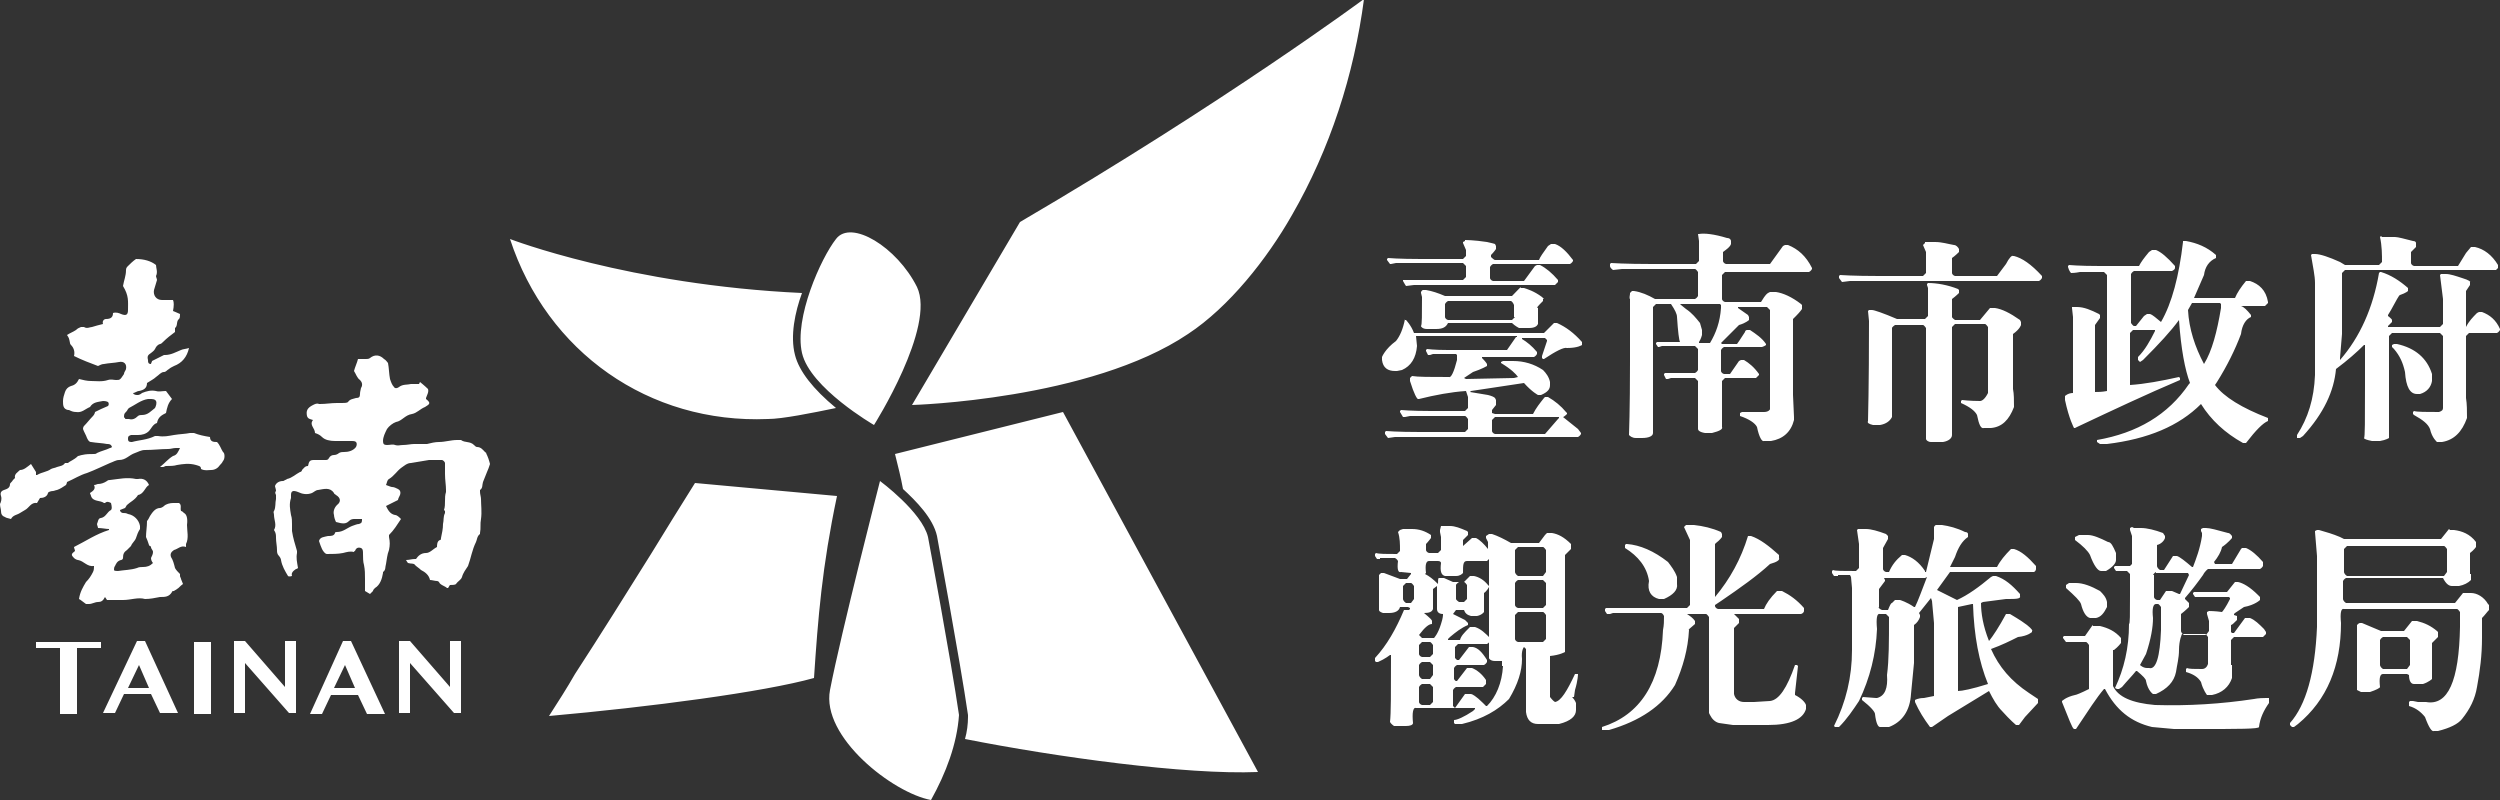 <svg enable-background="new 0 0 250 80" viewBox="0 0 250 80" xmlns="http://www.w3.org/2000/svg">
<rect x="0" y="0" width="250" height="80" fill="#333333" stroke="none"/>
<path d="m48.5 45.2c-.2-.2-.4-.5-.8-.5-.1 0-.2-.1-.3-.2-.4-.4-.9-.2-1.3-.5h-.1c-.1 0-.2 0-.3 0-.6 0-1.2.2-1.8.2-.4 0-.8.1-1.2.2-.2 0-.4 0-.6 0s-.4 0-.7 0-.7.1-1.1.1c-.3 0-.5.1-.8 0-.2-.1-.5 0-.8 0-.3 0-.4-.1-.4-.4 0-.4.2-.8.4-1.2.2-.3.6-.6.9-.7.6-.1.9-.7 1.6-.8.5-.1.8-.5 1.3-.7.5-.3.6-.4.1-.8v-.1c.1-.3.3-.6.2-.9-.3-.3-.8-.7-.8-.7l-.1.2c-.3 0-.6 0-.8 0-.4.1-.8 0-1.2.3-.1.1-.4.2-.5 0-.2-.2-.3-.5-.4-.8-.1-.5-.1-1.1-.2-1.6-.1-.1-.2-.3-.4-.4-.4-.4-.9-.5-1.4-.1-.1.1-.3.1-.4.1-.2 0-.5 0-.8 0-.1.4-.3.8-.4 1.2.2.3.3.7.6.9.2.2.3.5.1.8-.1.4-.1.5-.1.6 0 .3-.1.4-.4.4-.3.1-.6.1-.8.4-.1.1-.4.1-.6.1s-.3 0-.5 0c-.6 0-1.1.1-1.7.1h-.1c-.2-.1-.4 0-.6.1-.6.3-.7.6-.6 1.1.1.3.3.3.6.4-.4.5.2.8.2 1.3.3.1.5.2.7.4.3.3.8.4 1.3.4h1.2.5c.1 0 .3 0 .4.1s.1.3 0 .5c-.3.4-.8.5-1.2.5-.2 0-.3 0-.5.1-.1.1-.3.2-.5.2s-.4.1-.5.3-.2.2-.4.2c-.4 0-.8 0-1.1 0-.4 0-.5.1-.6.6-.3 0-.4.2-.6.4 0 .1-.1.2-.2.2-.4.2-.8.6-1.3.7 0 0-.1.1-.2.1 0 0-.1.1-.2.1-.4 0-.7.2-.8.5 0 .1.1.3.1.5-.1.1-.1.2 0 .4v.4c-.1.4 0 .8-.2 1.2-.1.1 0 .2 0 .4 0 .5.3 1 0 1.5.2.3.2.5.2.8 0 .4.1.8.1 1.2 0 .2 0 .4.2.6.1.1.2.3.2.4.1.6.4 1.1.7 1.6.1.1.4 0 .4 0-.1-.3.1-.5.4-.7.1 0 .2-.1.2-.1-.1-.6-.2-1-.1-1.5 0 0 0-.1 0-.2-.2-.7-.4-1.3-.5-2 0-.2 0-.4 0-.7s0-.6-.1-.9c-.1-.6-.2-1.1 0-1.7 0-.1 0-.2 0-.3 0-.4.2-.5.7-.3.4.2.9.3 1.4.1.2-.1.4-.3.6-.3.6-.1 1.2-.3 1.6.3 0 .1.1.1.2.2.5.3.5.7.1 1-.3.3-.4.7-.3 1 0 .2.1.5.2.7.7.2 1 .2 1.3-.1.2-.2.4-.2.6-.2h.7c0 .3 0 .4-.3.5-.2 0-.4.1-.7.2-.5.2-.9.6-1.5.6-.1 0-.2 0-.2.1-.1.3-.4.3-.7.3-.4.1-.8.1-.9.5.1.3.2.6.3.8s.3.5.5.5c.5 0 1.1 0 1.6-.1.4-.1.7-.2 1.1-.1 0-.1.1-.1.1-.1.1-.3.3-.4.6-.3.2.1.2.3.2.6s0 .8.1 1.1c.1.5.1.9.1 1.4v1.2c.2.1.3.2.5.3l.3-.3c0-.1.1-.2.2-.3.5-.3.7-.9.8-1.5v-.1c.3-.2.2-.5.3-.8.1-.5.1-.9.3-1.4.1-.5.1-.8 0-1.3 0 0 0-.1 0-.2.5-.5.8-1 1.2-1.6-.2-.2-.4-.4-.6-.4-.5-.1-.7-.5-.9-.9.4-.2.8-.4 1.2-.6 0-.1.1-.3.2-.5.1-.3 0-.5-.2-.6s-.4-.2-.6-.2c-.1 0-.3-.1-.6-.2.1-.2.1-.5.3-.6.5-.3.8-.8 1.2-1.1.3-.2.6-.5 1-.5.6-.1 1.2-.2 1.8-.3h1.3c.1 0 .3.2.3.3v1.1c0 .6.1 1.1.1 1.6v.2c-.2.6 0 1.2-.2 1.8l.1.1v.2c-.2.4-.1.7-.2 1.1 0 .5-.1.9-.2 1.4 0 .1 0 .2-.1.2-.3.1-.3.5-.3.7-.4.2-.7.6-1.1.6-.5 0-.8.3-1 .6-.1 0-.1 0-.1 0-.3 0-.6.1-.9.1.1.2.2.3.2.3.3.1.6 0 .7.2.2.2.4.3.6.5.4.2.8.5.9 1 .2 0 .5.1.7.1.1 0 .2.1.2.1.1.3.6.4.8.6h.1c.1-.1.1-.2.2-.3.2 0 .5 0 .6-.1.2-.3.5-.4.6-.7.1-.4.4-.8.6-1.1.3-.8.4-1.6.8-2.4.1-.2.1-.6.4-.8v-.1c.1-.5 0-.9.1-1.4.1-.7 0-1.4 0-2 0-.2-.1-.5-.1-.7 0-.1 0-.2 0-.2.3-.2.2-.5.3-.8s.3-.7.4-1c.1-.2.2-.5.3-.8-.1-.4-.2-.7-.4-1.1.2.1 0 0-.1-.1zm-26.8-1c-.3 0-.7 0-.7-.5-.6-.1-1.1-.2-1.6-.4-.1 0-.3 0-.4 0-.5.1-1 .1-1.6.2s-1 .2-1.6.1c-.1 0-.2 0-.3 0-.8.4-1.6.4-2.3.6-.2 0-.4 0-.4-.3 0-.2 0-.3.3-.4h.7c.4 0 .8-.1 1.1-.4.2-.2.4-.7.8-.8.1-.6.5-.8.9-1 .1-.5.2-1 .6-1.4-.2-.3-.4-.5-.6-.8-.4 0-.7.1-1 0-.5-.1-.9 0-1.4.2-.1.1-.3.2-.4.2-.2 0-.4 0-.5-.2.2 0 .4-.2.6-.2.5-.1.8-.3.8-.8.3-.2.7-.4.9-.6.3-.2.5-.5.8-.5.2 0 .3-.2.5-.3.1-.1.3-.2.5-.3.8-.3 1.3-.9 1.5-1.8-.3.1-.6.1-.8.2-.5.2-1 .5-1.6.5h-.1c-.4.2-.8.4-1.2.6 0 .1-.1.2-.1.3-.3 0-.3-.2-.3-.4-.1-.4 0-.5.3-.7.1-.1.3-.2.4-.4s.2-.4.5-.5c.1 0 .2-.1.3-.2.4-.4.8-.7 1.2-1 0-.1 0-.3 0-.4.3-.2.1-.7.4-.9.1-.1.1-.3.1-.5-.2-.1-.7-.3-.7-.3.1-.5.1-.9 0-1.1 0 0-.1 0-.2 0s-.3 0-.4 0c-.2 0-.3 0-.5 0-.6 0-.9-.5-.8-1 .1-.3.2-.7.3-1 0-.1-.1-.3-.1-.4.2-.4 0-.8 0-1.1-.5-.4-1.2-.6-2-.6-.3.2-.6.5-.8.7-.1.1-.2.2-.2.4 0 .6-.2 1-.3 1.6.6 1 .5 1.5.5 2.4 0 .5-.2.6-.7.4-.2-.1-.5-.2-.8-.1 0 .4-.2.6-.7.6-.2 0-.4.2-.3.5-.4.1-.8.2-1.1.3-.2 0-.5.2-.8 0 0 0-.2 0-.3 0-.2.1-.3.1-.5.3-.3.2-.6.3-.9.5.2.3.2.3.3.8 0 .1.1.2.1.2.3.3.4.7.3 1.1.8.4 1.6.7 2.4 1 .2-.1.4-.2.6-.2.5-.1 1-.1 1.5-.2s.8.2.7.7c0 .1-.2.3-.2.5-.4.6-.4.6-.8.6-.2 0-.5-.1-.8 0-.6.2-1.2.1-1.7.1-.4 0-.8-.1-1.2-.2-.2.4-.4.6-.8.7-.3.1-.5.3-.6.6s-.2.6-.2.9c0 .4 0 .8.5.9h.1c.2.1.4.2.7.2.6.1.9-.3 1.4-.5.3-.5.8-.5 1.3-.6.1 0 .3 0 .5.1.1.1.1.3 0 .4-.5.2-.9.4-1.3.6 0 .1-.1.3-.2.4-.3.3-.6.7-.9 1-.1.1-.1.3-.1.3.1.3.3.6.4.9.1.2.2.4.4.4.6.1 1.1.1 1.6.2.2 0 .4 0 .5.3 0 0-.1.1-.2.1-.4.2-.9.3-1.3.5-.1.1-.2.1-.3.1-.4 0-.8 0-1.2.1-.1 0-.3.1-.4.1-.4.4-.8.5-1 .7-.1 0-.3 0-.3 0-.2.3-.5.3-.8.4-.2.1-.4.1-.6.2-.4.3-.9.3-1.4.6h-.1v-.3c-.2-.3-.3-.5-.5-.8-.4.3-.7.6-1.1.6-.2.2-.6.4-.5.8 0 0-.1.1-.2.2-.1.2-.3.3-.3.4 0 .4-.3.5-.6.6s-.4.3-.3.6 0 .6-.1.8c0 .3.1.5.1.7 0 .3.1.5.4.6.1.1.3.1.6.2.2-.4.6-.4.9-.6.2-.1.3-.2.5-.3.4-.2.6-.8 1.2-.7l.3-.5c.3 0 .7-.1.8-.5 0-.1.3-.2.5-.2.1 0 .3-.1.4-.1.3-.1.6-.3.9-.5 0 0 .1-.2.1-.3.7-.3 1.3-.7 2-.9.8-.3 1.6-.7 2.3-1 .3-.1.6-.3.9-.3.7 0 1-.5 1.6-.7.3-.1.6-.3 1-.3.8 0 1.6-.1 2.3-.1.3 0 .5-.1.8-.1h.4c-.2.4-.3.7-.7.8-.5.3-.8.7-1.3 1.1h.3c.1 0 .2-.1.3-.1.4 0 .8 0 1.1-.1.6-.1 1.2-.2 1.9 0 .3.1.5.1.5.4.4.2.7.1 1 .1.4 0 .7-.2.9-.5.1-.1.2-.2.3-.4.2-.2.2-.8 0-.9-.2-.3-.3-.7-.6-1zm-9.3-2.5c0-.1 0-.3.1-.4s.2-.2.3-.4c0 0 .1-.1.1-.1.6-.3 1.2-.8 1.9-.9h.2c.2 0 .5 0 .6.2s0 .5-.1.7c-.4.3-.7.7-1.3.7-.1 0-.3 0-.4.1-.3.3-.6.4-.9.3-.2 0-.3 0-.4 0 .1-.1-.1-.1-.1-.2zm6 9.6c-.1-.1-.2-.2-.3-.2-.1-.3.1-.6-.2-.8-.2 0-.4 0-.6 0-.3 0-.7.1-.9.3-.1.1-.3.2-.4.2-.5 0-.8.5-1 .8-.1.2-.2.4-.3.5 0 .6-.1 1.1-.1 1.6.1.2.2.5.3.8 0 .1.2.1.2.2 0 .2.2.3.2.5s-.1.4-.2.6c0 .2.1.4.2.5-.3.3-.6.4-1 .4-.2 0-.4 0-.6.1-.6.2-1.3.2-1.9.3-.1 0-.4 0-.4-.1s0-.3.1-.4c.1-.2.2-.5.6-.6.1 0 .2-.1.2-.2 0-.4.1-.6.4-.8.1-.1.3-.3.4-.4.1-.3.4-.5.5-.8s.2-.6.4-.9c0-.1 0-.2 0-.3-.1-.6-.6-1.1-1.2-1.2-.2-.1-.3-.1-.5-.1-.1 0-.3-.1-.3-.3.2-.1.3-.1.5-.2.1-.1.1-.2.2-.3.3-.3.8-.5 1.1-1 .6-.1.7-.8 1.1-1-.2-.5-.6-.7-1.1-.6 0 0-.1 0-.2 0-.9-.2-1.7 0-2.6.1-.1 0-.2 0-.3.1-.3.2-.6.3-.9.3-.1 0-.2.1-.4.1.2.4-.1.6-.4.8 0 .1.1.2.1.3.2.6.9.4 1.3.7h.1c.2-.2.4-.1.6 0 .1.4.1.6 0 .7-.4.2-.5.7-1 .8-.3 0-.3.4-.4.6 0 .1.1.3.1.4.4 0 .8.1 1.1.1v.1c-1.3.4-2.3 1.1-3.5 1.7 0 .1.1.3.1.4-.4.3-.4.4-.1.7.1.1.3.2.4.2.6.1.9.7 1.6.6 0 .2 0 .4-.1.6-.2.4-.4.7-.7 1-.3.5-.6 1-.7 1.7.2.1.4.3.7.5h.3c.3 0 .6-.2.9-.2s.5-.1.7-.5l.2.3h1.6c.8 0 1.5-.3 2.2-.1.5 0 1-.1 1.5-.2.5 0 .9 0 1.2-.5 0-.1.1-.1.2-.1.1-.1.2-.1.3-.2.2-.1.3-.3.6-.5-.1-.2-.1-.3-.2-.5 0-.1-.1-.2-.1-.3s0-.2 0-.2c-.2-.2-.4-.4-.5-.6-.1-.4-.2-.8-.4-1.1-.1-.3 0-.5.3-.7.4-.1.7-.5 1.2-.3 0-.1 0-.2 0-.3.3-.6.1-1.3.1-1.9.1-.8-.1-1.1-.3-1.2zm51.1-3c-1.5 2.4-3 4.8-4.4 7.1-2.5 4-5 8-7.6 12-.8 1.4-1.7 2.8-2.6 4.2 10.1-.9 21.5-2.4 26.5-3.8.4-6 .8-11.1 2.3-18.2zm21.7-7.8s17.8-.5 27.6-7.1c4.1-2.7 7.9-7.5 10.4-11.9 3.8-6.6 6.2-14 7.2-21.6 0 0-13.9 10.3-34.4 22.3zm1.6 13.2c-.6-2.5-4.8-5.6-4.8-5.6s-3.9 15.2-5 20.9c-.9 4.7 6.3 10.3 10.1 11 1.5-2.7 2.6-5.6 2.8-8.5-.8-5.5-3.1-17.8-3.1-17.8zm-12.6-18.4c.8 3.5 7.2 7.2 7.2 7.2s6.2-9.8 4.3-13.8c-2-4-6.6-6.8-8.1-4.8-1.5 1.9-4.2 7.9-3.4 11.4zm-3.4 6.6c1.4 0 4.4-.6 6.8-1.1-2.3-1.9-3.7-3.7-4.1-5.3-.5-1.9 0-4.3.7-6.2-17.3-.8-29.2-5.4-29.2-5.4 3.7 11.3 13.9 18.5 25.8 18zm29.5-.7-16.8 4.2c.3 1.2.6 2.4.8 3.5 1.3 1.2 3 2.9 3.4 4.7 0 .1 2.3 12.4 3.1 17.9v.1.1c0 .7-.1 1.5-.3 2.2 9.1 1.8 22.1 3.6 29.3 3.3zm-102.7 23.6h2.4v6.6h1.7v-6.6h2.4v-.6h-6.5zm10.9-.7h-.8l-3.4 7.2h1.2l.9-1.9h2.7l.9 1.9h1.8zm-1.7 4.7 1.1-2.3 1 2.3zm6.6 2.6h1.7v-7.2h-1.7zm9.1-2.7-4-4.6h-1.1v7.2h1.1v-5l4.4 5h.7v-7.2h-1.1zm16.5 0-4-4.6h-1.1v7.2h1.1v-5l4.4 5h.7v-7.2h-1.1zm-9.9-4.6h-.8l-3.3 7.3h1.2l.9-1.9h2.7l.9 1.9h1.8zm-1.7 4.7 1.1-2.3 1 2.3zm122.3-36.5h-.2-.1l-1 1h-13c-.3-.8-.8-1.3-.8-1.3h-.1v-.1c-.2 1-.5 1.7-.9 2.2-1.1.8-1.4 1.6-1.4 1.6v.3c.1.8.6 1.1 1.3 1.1h.2l.5-.1c.9-.4 1.4-1.2 1.5-2.4l-.1-1h10.1v.1h-.1l-.9 1.3h-5.9c-1.4 0-2.1-.1-2.1-.1l-.1.1v.1l.2.4h.2l.3-.1h2.3l.1.1v.5c-.3 1.2-.6 1.8-.8 1.7-1.9 0-3.1 0-3.7-.1l-.2.2v.3c.4 1.3.7 1.8.8 1.8h.1c1.6-.4 3.2-.7 4.7-.8l.2.6v1.1s-.3.3-.3.3h-3.4c-2 0-3-.1-3-.1l-.1.1v.1l.3.5h.2l.5-.1h5.5c.1 0 .3.3.3.3v1s-.3.3-.3.3h-4.5c-2.3 0-3.4-.1-3.4-.1l-.1.1v.2l.3.4.7-.1h18.3c.2-.1.3-.3.3-.3v-.1l-.3-.4-1.5-1.2c.1 0 .4-.3.4-.3v-.1l-.1-.1c-.5-.6-1.1-1.1-1.8-1.5h-.3l-.1.1c-.4.5-.8 1-1.1 1.6h-3.8l-.3-.1v-.3l.4-.5v-.5l-.1-.2c-.1-.1-.3-.2-.7-.3l-1.8-.3.1-.1 5.3-.8c.8.9 1.4 1.2 1.4 1.2h.3c.7-.3.9-.6.9-1v-.2-.1c-.1-.5-.4-.9-.7-1.2-.9-.6-1.9-.9-3-.9h-1l-.2.1v.1c1 .6 1.5 1.1 1.7 1.4l-.4.1-4.8.1-.2-.1.9-.6c.9-.3 1.4-.6 1.4-.6v-.2c-.1-.2-.5-.6-.5-.6v-.1h5.2c.2-.1.3-.3.3-.3v-.1-.1c-.5-.6-1-1-1.5-1.3v-.1h2.3l.2.2v.1l-.5 1.5v.2l.1.1h.1c1.2-.8 2-1.2 2.3-1.1 1.1 0 1.5-.3 1.5-.3v-.3c-.8-.9-1.6-1.5-2.5-1.9zm-6.5 9.7c.1-.1.3-.3.3-.3h6.4v.1l-.1.1-1.3 1.5h-5c-.3-.1-.3-.3-.3-.3zm-10.1-15.6.5-.1h6.7c.1.1.3.3.3.3v1.1s-.3.3-.3.3h-1.8c-2.7 0-4.1 0-4.1 0h-.1v.1c.1.2.3.5.3.5l.8-.1h14.1c.2-.2.3-.3.3-.3v-.2c-.6-.7-1.2-1.2-1.8-1.5h-.3l-.2.1-1.1 1.5h-3.1c-.3-.1-.3-.3-.3-.3v-1.1c.1-.2.3-.3.3-.3h7.7c.2-.1.3-.3.3-.3v-.1c-.6-.8-1.2-1.4-1.8-1.6h-.4l-.3.2c-.5.7-.8 1.1-.9 1.4h-4.4c-.1 0-.4-.3-.4-.3v-.2c.3-.3.5-.6.5-.6v-.3l-.1-.2s-.3-.1-.8-.2c-1.3-.2-2.2-.2-2.2-.2v.1l-.2.1v.1l.3.7v.6s-.3.3-.3.3h-4.2c-2.2 0-3.3-.1-3.3-.1l-.1.1v.1l.3.4zm15.3 3.5-.2-.2c-.8-.6-1.5-.8-1.8-.9h-.3c0-.2-.2.1-.9.8h-6.7c-.7-.3-1.3-.5-1.9-.6h-.3c-.1 0-.2.2-.2.2v.1l.1.4c0 1.8 0 2.8-.1 2.9 0 .1.2.3.6.3h.9c.7 0 1-.2 1.2-.6h6.4c.3.3.7.5.7.5h1c.6 0 .8-.2.9-.4v-1.6c-.2 0 0-.2.5-.7v-.2zm-2.9 1.8s-.3.3-.3.3h-6.4c-.3-.1-.3-.3-.3-.3v-1.3c.1-.2.3-.3.3-.3h6.3c.2.1.3.4.3.4v1.2zm27.3-7.2h-.3l-.2.1-1.3 1.8h-4.4c-.3-.1-.3-.3-.3-.3v-.9c.4-.3.7-.5.8-.8v-.3c0-.1-.1-.3-.4-.3-1.3-.4-2.3-.5-2.8-.4h-.1l.1.7v2s-.3.3-.3.3h-4.4c-2.7 0-4.1-.1-4.1-.1l-.1.1v.2c0 .2.3.4.3.4l.9-.1h7.3c.1 0 .3.3.3.3v2.4s-.1.2-.3.3h-4c-.7-.4-1.4-.7-2.1-.8h-.2l-.2.2v.1c-.1.5 0 .5 0 .5v6.3c0 4.8-.1 7.3-.1 7.3.1.1.3.3.7.3h.6c.7 0 1.1-.2 1.1-.5v-12.6c.1-.1.3-.3.3-.3h1.5c.4.6.6 1 .6 1.3.1 1.5.2 2.3.3 2.5h-.4-1.9l-.1.1v.1l.2.3h.1l.3-.1h3.3c.1.1.3.3.3.3v2.1s-.1.2-.3.3h-.3-2.7l-.1.1v.1l.2.4h.2l.3-.1h2.4c.1.1.3.3.3.3v4.8c0 .1.1.3.7.4h.7c.8-.2 1.1-.4 1-.6v-4.6c.1-.1.3-.3.3-.3h3.1c.2-.2.3-.3.3-.3v-.1c-.5-.7-1-1.1-1.5-1.4h-.3l-.2.1-.9 1.3h-.6c-.3-.1-.3-.3-.3-.3v-2.1c.1-.2.3-.3.3-.3h3.8c.3-.1.4-.2.4-.2v-.1c-.4-.6-1-1-1.6-1.4h-.3c-.1 0-.2.1-.2.2-.5.8-.8 1.2-.8 1.2h-1.5l-.1-.1 1.8-1.8c.7-.2 1-.5 1-.5v-.3l-.1-.2-1-.7v-.1h2.9c.1.1.2.2.3.3v9.8.1c0 .1-.2.3-.6.3h-2.2l-.2.1v.3c.9.3 1.5.7 1.7 1.1.2 1 .5 1.5.7 1.4h.7c1.2-.2 2-.9 2.3-2.1v-.3l-.1-2.2v-7.6l.3-.3c.4-.4.6-.7.6-.7v-.4l-.1-.1c-.9-.7-1.8-1.1-2.5-1.2h-.6l-.2.1c-.3.2-.5.6-.7.9h-3.6c-.3-.1-.3-.3-.3-.3v-2.4c.1-.1.3-.3.3-.3h8.4c.2-.1.3-.3.3-.3v-.1c-.6-1.2-1.4-1.9-2.4-2.3zm-6.7 6.3c-.1 1.4-.5 2.5-1.1 3.5h-1.1v-.1c.2-.3.3-.7.3-.7v-.5l-.2-.7c-.4-.5-.8-1-1.4-1.4-.4-.3-.6-.5-.6-.5h4l.1.1zm-2.3-7.4.1-.1zm31.6 2.2h-.1c-.1-.1-.4.2-.7.8-.6.8-.9 1.2-.9 1.2h-4.2c-.3-.1-.3-.3-.3-.3v-1.5c.3-.2.7-.6.7-.6v-.3c-.1-.2-.3-.4-.5-.4-.6-.1-1.2-.3-1.9-.3h-1v.1l-.2.2.3.7v2.1s-.1.1-.3.3h-4.4c-2.6 0-3.9-.1-3.9-.1l-.1.1v.2l.3.4.8-.1h18.9c.2-.1.3-.3.3-.3v-.2c-1.1-1.2-2-1.8-2.8-2zm-14.1 16.9h.7c.6-.1 1-.4 1.2-.8v-8.9c0-.1.3-.3.3-.3h2.8c.1 0 .3.3.3.3v11.1c0 .1.2.3.5.3h1.2c.6-.1.9-.4.9-.7v-1.1c0-.5 0-.5 0-.5v-9.2c.1-.1.3-.3.3-.3h3c.1 0 .3.3.3.3v6.6c-.3.6-.6.8-.8.8-1 0-1.8-.1-1.8-.1l-.1.1v.2c.9.4 1.4.8 1.6 1.2.2 1 .4 1.4.7 1.3h.7c1.1-.1 1.8-.8 2.3-2.1 0-.7 0-1.3-.1-1.8v-5.5c.7-.5.8-.9.8-.9v-.3l-.1-.2c-1-.7-1.8-1.1-2.5-1.2h-.3-.2l-1 1.2h-2.5c-.3-.2-.3-.3-.3-.3v-1.8c.4-.3.7-.6.7-.6v-.3l-.1-.1c-1-.4-2.1-.6-3-.6l-.1.1v.1l.1.3v2.8s-.1.1-.3.3h-2.8c-1.4-.6-2.3-.9-2.5-.9h-.3l-.1.1.1 1c0 6.6-.1 10-.1 10-.1.2.1.3.5.4zm5.2-14.2h.1zm32.5-.2h-.4c-.5.6-.9 1.2-1.1 1.7h-4.1l1-2.3c.1-.8.5-1.4 1.2-1.7v-.3c-.9-.8-1.9-1.2-3-1.4h-.3v.1c-.4 3.4-1.1 6.1-2.2 8-.5-.4-.8-.7-1.1-.8h-.3l-.3.2-.8 1h-.2c-.1 0-.3-.3-.3-.3v-4.9c.1-.2.3-.3.3-.3h3.8c.2-.1.3-.2.3-.3v-.1-.1c-.8-.9-1.4-1.4-1.9-1.6h-.4l-.3.2c-.5.6-.8 1-1 1.4h-3.9c-2.1 0-3.1-.1-3.1-.1l-.1.1v.1c.1.4.3.6.3.6.1 0 .4 0 .9-.1h2.4c.1.1.3.3.3.3v11.6c-.5.1-.9.1-1.2.1v-6.7l.5-.7v-.3l-.1-.1c-.8-.4-1.5-.7-2.2-.7h-.4-.1v.1l.1.9v7.6c-.5 0-.8.3-.8.3v.4c.4 1.9.9 2.8.9 2.8h.1l.2-.1c3.6-1.7 7-3.3 10.3-4.7v-.2l-.1-.1c-1.8.4-3.4.7-4.9.8v-5.2c.1-.1.3-.3.3-.3h2.2v.1c-.5 1-1 1.9-1.7 2.6v.3l.2.2.3-.2c1.6-1.6 2.8-2.9 3.6-4 .2 2.9.6 5 1.1 6.3l-.1.1c-2.1 3.1-5.2 4.9-9.2 5.6v.2l.3.2h.7c4.1-.5 7.2-1.8 9.4-4 1 1.6 2.4 2.9 4.2 3.9h.3c1-1.3 1.7-2 2.2-2.2v-.3c-2.6-1-4.4-2.1-5.3-3.3l.2-.3c1-1.6 1.8-3.2 2.4-4.8.1-.9.5-1.5 1-1.7v-.2c-.4-.5-.7-.8-1-.9h2.4c.2-.2.3-.3.3-.3v-.1c-.2-1.2-.9-1.8-1.8-2.1zm-2.9 2.7c-.4 2.4-.9 4.3-1.7 5.6-.9-1.7-1.5-3.5-1.6-5.4l.4-.7h2.8l.1.1zm26.1.4h-.3l-.2.1c-.4.4-.8.8-1.1 1.4v-3.6l.4-.6v-.3c.1 0-.1-.2-.8-.4-.6-.2-1.2-.4-1.6-.4h-.5l-.1.1.3 2.4v2.5s-.3.3-.3.3h-5.2v-.1c.2-.2.4-.4.4-.4v-.2c0-.1-.4-.4-.4-.4v-.1l.3-.5c.5-.9.8-1.5.9-1.5.6-.2.8-.4.8-.4v-.3c-.8-.7-1.7-1.3-2.7-1.6h-.1l-.1.1c-.6 3.5-1.9 6.4-3.9 8.7v-.2l.2-2.4v-6.1c.1-.1.3-.3.3-.3h15.1s.2-.2.2-.2v-.3c-.6-1-1.4-1.6-2.3-1.8h-.4l-.5.6-.8 1.3h-4.4c-.3-.1-.3-.3-.3-.3v-1.1l.5-.5v-.4c0-.1-.1-.2-.3-.2-.8-.2-1.5-.4-1.8-.4h-1.3l-.1-.1-.1.1c.2.9.2 1.8.2 2.5 0 0-.3.3-.3.3h-3.4l-.5-.3c-1.1-.5-2-.8-2.5-.8h-.3l-.1.1c.2 1.2.4 2.1.4 2.8v9.2c-.1 2.4-.7 4.3-1.8 6v.3h.3l.3-.2c2.1-2.3 3.1-4.5 3.3-6.7 1.2-.9 2.1-1.7 2.8-2.4h.1v4c0 3.5 0 5.3-.1 5.3 0 .1.3.2.8.3h.8c.6-.1.9-.3.9-.3v-10.2c.1-.1.3-.3.3-.3h4.8c.1.1.3.3.3.3v7.2c0 .2-.1.3-.4.4-1.3 0-2.2 0-2.5-.1l-.1.1v.2l.1.1c.9.5 1.4.9 1.6 1.4.2.9.7 1.3.7 1.3h.5c1.2-.2 2-1 2.5-2.4 0-.7 0-1.4-.1-2v-6.2c.1-.1.3-.3.3-.3h2.8c.2-.1.3-.3.3-.3v-.1c-.4-.9-1-1.4-1.8-1.7zm-6.5 8.2h.3c.7-.2 1.1-.7 1.2-1.3v-.6-.1c-.5-1.6-1.7-2.6-3.5-3h-.3l-.2.1v.2l.2.2c.6.7.9 1.4 1.1 2.3.1 1.5.5 2.2 1.2 2.2zm-84.3 30.3.1-.7c.3-1 .3-1.6.3-1.6h-.3c-.8 1.7-1.4 2.7-2 2.8-.2-.1-.5-.5-.5-.5v-4.1c1-.1 1.5-.4 1.5-.4v-1.5c0-.5 0-.5 0-.5v-7.7c.2-.2.6-.6.6-.6v-.5c-.7-.7-1.3-1-1.9-1.1h-.5l-.2.2-.6.8h-2.8c-.7-.4-1.3-.7-1.9-.9h-.3l-.3.2v.2l.2.4v.7c-.4-.5-.8-.9-1.2-1.1h-.4l-.9.8v-.6c.3-.3.5-.5.5-.5v-.3l-.1-.1c-.7-.3-1.2-.5-1.7-.5h-.9l-.1.4v.2l.1.5v1.3s-.3.3-.3.3h-.9c-.3-.1-.3-.3-.3-.3v-.6c.2-.2.5-.6.5-.6v-.3c-.6-.4-1.2-.6-1.9-.6h-.9l-.3.1-.2.2c.2.6.2 1.2.2 1.9 0 0-.1.1-.3.3-1.1 0-1.8 0-2.1-.1l-.1.1v.2l.2.3h.3v-.1h1.5c.2.1.3.3.3.3-.1.8 0 1.2.3 1.1l1 .1v.1l-.4.5h-.7l-1.6-.6h-.3l-.2.2v.2.2 3.1c0 .1.1.2.4.3h.6c.6 0 1-.2 1.1-.6h.8l.2.1v.1l-.1.1h-.5c-.8 1.9-1.7 3.5-2.9 4.8v.3l.1.1h.2c.7-.3 1.2-.7 1.2-.7h.1c0 3.7 0 5.9-.1 6.7.1.2.4.4.4.4h1.2c.4 0 .7-.1.7-.3-.1-1 0-1.6.3-1.5h5.9v.1l-.2.2c-.9.6-1.6.9-1.9.9v.3l.1.1h.7c2.1-.5 3.6-1.4 4.7-2.5.9-1.5 1.3-2.8 1.3-4-.1-.9.2-1.2.2-1.2l.2.2v5.3 1c.1.8.5 1.2 1.2 1.2h2.1c1.2-.3 1.7-.8 1.7-1.4v-.7c-.2-.5-.6-.8-.6-.8v.2zm-16-9.8s-.3.4-.3.4h-.5c-.3-.2-.3-.4-.3-.4v-1.3c.1-.1.3-.3.3-.3h.5c.1 0 .3.3.3.3zm1.9 10.3s-.3.3-.3.3h-.8c-.3-.1-.3-.3-.3-.3v-1.5c.1-.2.3-.3.3-.3h.8c.1.1.3.3.3.3zm0-2.7s-.3.4-.3.4h-.8c-.3-.2-.3-.4-.3-.4v-1c.1-.2.3-.3.3-.3h.8c.1.1.3.3.3.3zm0-2.1s-.3.3-.3.3h-.8c-.3-.1-.3-.3-.3-.3v-.9c.1-.1.3-.3.3-.3h.8c.1 0 .3.3.3.3zm.8-3c-.3 1-.7 1.4-.7 1.4h-1.2l-.3-.3c.6-.8 1-1.1 1.3-1.1v-.3c0-.1-.2-.3-.8-.8.5 0 .8-.1.9-.4v-2l.4-.3v2.3c0 .3.2.5.6.5v.1s0 .3-.2.9zm6.2 4.2c-.1 1.7-.7 3.1-1.6 4h-.1l-.3-.3c-.7-.7-1.1-.9-1.2-.9h-.5-.1l-1 1.4c-.1-.1-.2-.2-.2-.2v-1.6c.1-.2.3-.3.3-.3h2.7c.2-.2.3-.3.3-.3v-.4c-.4-.6-.9-1-1.4-1.2h-.4-.1l-1 1.3h-.1c-.1 0-.2-.2-.2-.2v-1.1c.1-.2.3-.3.3-.3h2.7c.2-.1.3-.3.3-.3v-.2c-.5-.8-.9-1.2-1.4-1.3h-.4l-1 1.3h-.2c-.1-.1-.2-.2-.2-.2v-1.1c.1-.1.3-.3.3-.3h2.9c.2-.1.3-.3.3-.3v-.3c-.5-.5-.9-.9-1.5-1.1h-.5l-.1.1c-.5.5-.8.8-.9 1.2h-1.2v-.1l.2-.2c.6-.5 1.1-.9 1.8-1.2v-.2s-.3-.3-.3-.3l-1.2-.6.3-.4h.8c.1.3.3.5.7.6h.6c.5-.1.7-.4.7-.4v-1.9c.3-.2.5-.6.5-.6v-.1l-.1-.1c-.4-.5-.9-.8-1.4-.9h-.4c-.1.1-.3.3-.6.6h-1.1l-.9-.4h-.4-.1c-.1 0-.1.2-.1.6-.5-.5-.9-.8-1.3-1l.1-.1c-.1-.8 0-1.2.3-1.2h.9c.2 0 .3.1.3.2-.1.8 0 1.2.4 1.3h1.1c.4 0 .6-.2.7-.3 0-.8 0-1.2.4-1.2h2c.1-.1.2-.2.2-.2v1.2 8.7c0 .1.2.3.6.3h.7v.5zm-4.7-6.7v-1.4c0-.1.3-.3.3-.3h.5c.1 0 .3.3.3.3v1.4s-.3.3-.3.3h-.5c-.3-.2-.3-.3-.3-.3zm9 4s-.3.3-.3.3h-2.5c-.3-.1-.3-.3-.3-.3v-2.4c.1-.1.3-.3.3-.3h2.5c.1 0 .3.3.3.3zm0-3.4s-.3.3-.3.3h-2.5c-.3-.1-.3-.3-.3-.3v-2.2c.1-.2.3-.3.3-.3h2.5c.1.1.3.3.3.3zm0-3.3s-.3.4-.3.4h-2.5c-.3-.2-.3-.4-.3-.4v-2.2c.1-.1.3-.3.3-.3h2.5c.1 0 .3.3.3.3zm11.3 2.7h.5c.9-.4 1.4-.9 1.3-1.5v-.7c-.2-.6-.6-1.1-.9-1.5-1.4-1.1-2.8-1.7-4.1-1.8h-.1l-.1.1v.3c1.3.8 2.2 1.9 2.4 3.3-.2 1 .2 1.6 1 1.8zm13.6 9.6v-.2l.3-2.7-.1-.1h-.2c-.8 2.3-1.6 3.5-2.5 3.6l-1.6.1h-1c-.5 0-.9-.3-1-.8v-6.6l.5-.5v-.4c-.1-.1-.5-.5-.5-.5h6.7c.3-.1.3-.3.3-.3v-.2-.1c-.7-.8-1.4-1.3-2.2-1.7h-.5c-.7.7-1.1 1.3-1.3 1.8h-4.6c-.3-.1-.3-.3-.3-.3v-.1l.6-.4c1.9-1.3 3.6-2.5 4.9-3.7.7-.2 1-.4.9-.6v-.2-.1c-1-.9-1.9-1.6-2.8-1.9h-.3c-.7 2.3-1.8 4.3-3.3 6.1v-5.3l.1-.1c.4-.3.6-.6.6-.6v-.3l-.1-.2c-.9-.4-1.8-.6-2.7-.7h-.5-.3l-.2.2.6 1.3v6.5s-.1.1-.3.3h-6.6-1.5l-.1.1v.2l.2.3h.3l.3-.1h4.8c.1 0 .2.1.3.3 0 .5 0 .9-.1 1.4-.2 5.3-2.3 8.5-6.1 9.7v.3h.1.6c3.1-.9 5.3-2.4 6.6-4.5.8-1.8 1.3-3.6 1.4-5.5-.1 0 0-.1.6-.6v-.3c-.2-.3-.5-.5-.8-.7h1.9c.1 0 .3.3.3.3v9.6l.1.2c.2.4.5.7.9.8l1.4.2h3.5c2.3 0 3.5-.6 3.8-1.6v-.3-.1c-.1-.3-.5-.7-1.1-1zm19.6-4.6c1.1-.4 1.9-.8 2.7-1.2 1-.1 1.4-.5 1.4-.5v-.1c.1 0 0-.2-.5-.6-.8-.6-1.4-.9-1.7-1.1h-.3-.1c-.7 1.3-1.3 2.2-1.7 2.7-.6-1.5-.8-2.8-.8-3.8l.2-.1 2.3-.3c1 0 1.5 0 1.4-.3v-.1-.1c-.8-.9-1.5-1.5-2.4-1.8h-.3l-.2.1c-1.2 1-2.3 1.8-3.4 2.3l-2-1 1.3-1.8h8.4c.2-.1.2-.3.2-.3v-.3c-.8-.9-1.5-1.5-2.2-1.7h-.3c-.6.6-1.1 1.2-1.4 1.8h-4.7l.5-1c.3-.9.7-1.6 1.3-2v-.3c0-.1-.1-.2-.3-.2-.8-.4-1.6-.6-2.3-.7h-.6c-.1 0-.2.2-.2.2v.2.3.7c-.3 1.3-.6 2.4-.8 3.3h-.1v-.1c-.6-.9-1.3-1.4-2-1.6h-.3c-.6.5-1 1-1.3 1.7h-.3c-.3-.1-.3-.3-.3-.3v-2.1l.5-.9v-.3l-.2-.2c-.8-.3-1.5-.5-2-.5h-.8l-.1.1.2 1.4v2.4s-.1.1-.3.3c-1.3 0-2.1 0-2.3-.1l-.1.1v.2l.2.3h.4v-.1h1.2l.1.2.1 1.1v6.2c0 2.7-.6 5.2-1.8 7.6l.1.1h.3.1c.8-.8 1.4-1.7 2-2.6 1.1-2.3 1.7-4.7 1.8-7.2-.1-1.1 0-1.6.3-1.5h.6c.1.1.2.2.3.3 0 2.4 0 4.3-.2 5.8.1 1.3-.2 2.1-1 2.3h-.1l-1.3-.1-.1.1v.2c.9.7 1.3 1.2 1.3 1.4.1.9.3 1.3.5 1.3h.6.3c1.3-.5 2.1-1.6 2.2-3.3l.3-3.1v-3.8c.3-.2.5-.5.6-.8v-.2l-.1-.2 1.2-1.5s.1.3.1.3l.2 2.2v7.3l-1 .2c-.6 0-.9.2-.9.2v.2c.4.9.9 1.7 1.5 2.5h.2l1.6-1.1 4.1-2.5c.4.8.8 1.5 1.3 2 .8.9 1.4 1.4 1.4 1.4h.3l.6-.8 1.3-1.4v-.3-.1l-.9-.6c-1.8-1.2-3-2.6-3.8-4.4zm-6.4-7.2c-.5 1.3-.9 2.4-1.2 3h-.1c-.7-.5-1.4-.7-1.4-.7h-.5l-.3.3c-.1 0-.2.2-.4.7h-.6c-.3-.1-.4-.3-.3-.3v-1.7-.1l.6-.8v-.1l-.1-.2h4.1zm3.1 11.4v-8.4l1.4-.3h.1c.1 3.2.6 5.8 1.5 8-1.6.5-2.6.7-3 .7zm15-14.9c-.8-.4-1.5-.7-2-.7h-.9l-.4.2v.3c.8.6 1.3 1.1 1.5 1.5.4 1.1.8 1.6 1.1 1.6h.5c.7-.4 1-.8 1-1.1v-.7c-.3-.7-.5-1.1-.8-1.1zm-2.7 6.2c.2.8.5 1.3.9 1.4h.6c.5-.1.8-.5 1.1-1.1v-.5c-.1-.5-.4-.8-.7-1.1-.9-.5-1.7-.8-2.4-.8h-.7l-.3.2v.3c.9.8 1.4 1.3 1.5 1.6zm17.3 9.5c-3.3.5-6.6.7-9.9.6-2.3-.2-3.7-.8-4.2-1.9v-3.6h.1c.4-.3.7-.7.7-.7v-.5c-.6-.7-1.3-1-2.1-1.2h-.7v-.1l-.1.1-.7 1h-.5-1.6l-.1.1v.1l.3.4h.3 1.7c.1 0 .3.3.3.3v4.4c-.8.4-1.3.6-1.4.6-.9.2-1.3.6-1.3.6v.1c.7 1.7 1 2.6 1.2 2.7h.2c1.2-1.8 2.1-3.2 2.8-4h.1c1.1 2.1 2.6 3.3 4.7 3.8l2.2.2h2.5c4 0 6 0 6-.2.1-.9.5-1.7 1-2.4v-.5h-.3c-.8 0-1.2.1-1.2.1zm-12.4-13.3h-1.5l-.1.1v.1l.2.3h1.1c.1.1.3.3.3.3v2.2c0 1.9 0 2.8-.1 2.8 0 2.4-.5 4.5-1.4 6.4l.2.1h.2l.3-.2c.5-.6 1-1.1 1.4-1.6h.1c.6.5.9.8.9 1 .2 1 .7 1.3.7 1.3h.3c1.1-.5 1.8-1.2 2-2.2.1-.7.3-1.4.3-2.2 0-1 .3-1.6.3-1.6h2.3c.1 0 .3.3.3.3v2.7c-.1.3-.3.5-.6.5-.8 0-1.3 0-1.5-.1l-.1.1v.3c.7.2 1.2.5 1.5 1 .2.8.6 1.3.6 1.3h.5c1-.2 1.7-.8 2-1.7v-1.3h-.1v-2.5c.1-.1.3-.3.3-.3h2.9c.2-.2.3-.3.3-.3v-.2l-.2-.3c-.5-.5-.9-.9-1.4-1.1h-.5l-1.1 1.5h-.2l-.1-.1v-.7c.1 0 .3-.2.6-.5v-.4l-.3-.1v-.1l.1-.1.9-.6c1.1-.2 1.6-.7 1.6-.7v-.3l-.2-.2c-.8-.8-1.5-1.2-2-1.3h-.3l-.8 1h-1.7-1.6l-.1.1v.1l.2.3h.3 3.1l.1.1v.1c-.4.8-.7 1.2-.8 1.3-.7-.1-1.3-.1-1.3-.1l-.2.1v.2l.2.7v1s-.3.4-.3.4h-2.2c-.3-.2-.3-.4-.3-.4v-1.7c.4-.3.8-.7.8-.7v-.4c-.1-.1-.4-.4-.4-.4v-.1c.7-.8 1.3-1.6 1.8-2.3.2-.4.5-.6.5-.6h5.2c.2-.1.3-.3.3-.3v-.3-.1c-.6-.7-1.2-1.2-1.7-1.4h-.4l-.1.1-.9 1.5h-1.7l-.1-.2c.4-.5.7-1 .8-1.5.6-.4 1-.9 1-.9v-.2c-.1-.1-.2-.3-.4-.3-1.1-.3-1.8-.5-2.2-.5h-.3l-.2.1v.2l.1.2v.3c-.2 1.3-.6 2.3-.9 3.1h-.1c-.7-.6-1.2-1-1.5-1.1h-.4l-.9 1.4h-.4c-.3-.2-.3-.4-.3-.4v-2.1c.4-.1.7-.4.8-.7v-.2l-.2-.3c-.8-.3-1.6-.5-2.2-.5h-.7l-.2-.1-.2.1v.2l.2.6v2.8c.1-.1-.2.2-.2.2zm2.3.9c.1-.2.3-.3.3-.3v.1h3.2l.1.2-.9 1.9h-.1l-.7-.3h-.6l-.6.9h-.3c-.3-.1-.3-.3-.3-.3v-2.2zm-.7 7.9c.5-1.5.7-2.7.7-3.6-.1-.9 0-1.4.3-1.4h.2c.1 0 .3.3.3.3v2.3c-.1 2.7-.5 4-1.2 3.8h-.2c-.4 0-.7-.3-.7-.3zm27.7 3c.6-.2.9-.5.9-.5v-3.6c.1-.1.3-.3.6-.6v-.5l-.1-.1c-.6-.5-1.2-.8-2-1h-.5l-.8 1h-2.3l-1.9-.8h-.2c-.1 0-.2.1-.3.2v1.8 4.7l.4.2h.9c.6-.2 1-.4 1-.5-.1-.9 0-1.3.3-1.3h2.4l.2.1c0 .6.2.9.5.9zm-1.3-1.9s-.3.4-.3.4h-2.4c-.3-.2-.3-.4-.3-.4v-2.5c.1-.2.3-.3.3-.3h2.4c.1.1.3.3.3.3zm6.1-7.2h-.7-.1l-.8 1h-10.9c-.3-.2-.3-.4-.3-.4v-1.8c.1-.2.3-.3.3-.3h9.7c.3.6.6.8.9.8h.6.1c.5-.1.9-.3 1.2-.6v-.6h-.1v-2.1c.4-.3.6-.6.6-.6v-.5c-.6-.8-1.4-1.1-2.2-1.2h-.5l.1-.1h-.1l-.8 1h-9.7l-.4-.2c-.7-.3-1.4-.5-2.1-.7h-.2l-.2.1v.1l.2 2.4v7.1c-.2 4.6-1.1 7.8-2.7 9.6v.2l.2.2h.2l.4-.3c2.9-2.4 4.3-5.8 4.3-10.1-.1-1 0-1.5.3-1.4h11.3c.1 0 .3.3.3.3v1.5c-.1 5.4-1.2 7.9-3.4 7.5h-.8l-.5-.1h-.3l-.1.1v.4c.7.2 1.2.6 1.6 1.1.4 1.1.7 1.5.9 1.4h.4c1.2-.3 2-.7 2.4-1.2.8-1 1.3-2 1.5-3.2.3-1.6.5-3.2.5-4.9v-2c.3-.3.5-.6.7-.8v-.5l-.1-.1c-.4-.7-1.1-1.1-1.7-1.1zm-12.7-4.4c.1-.1.3-.3.3-.3h9.7c.1 0 .3.3.3.3v2.3s-.3.4-.3.4h-9.7c-.3-.2-.3-.4-.3-.4z" fill="#fff"/>
</svg>
